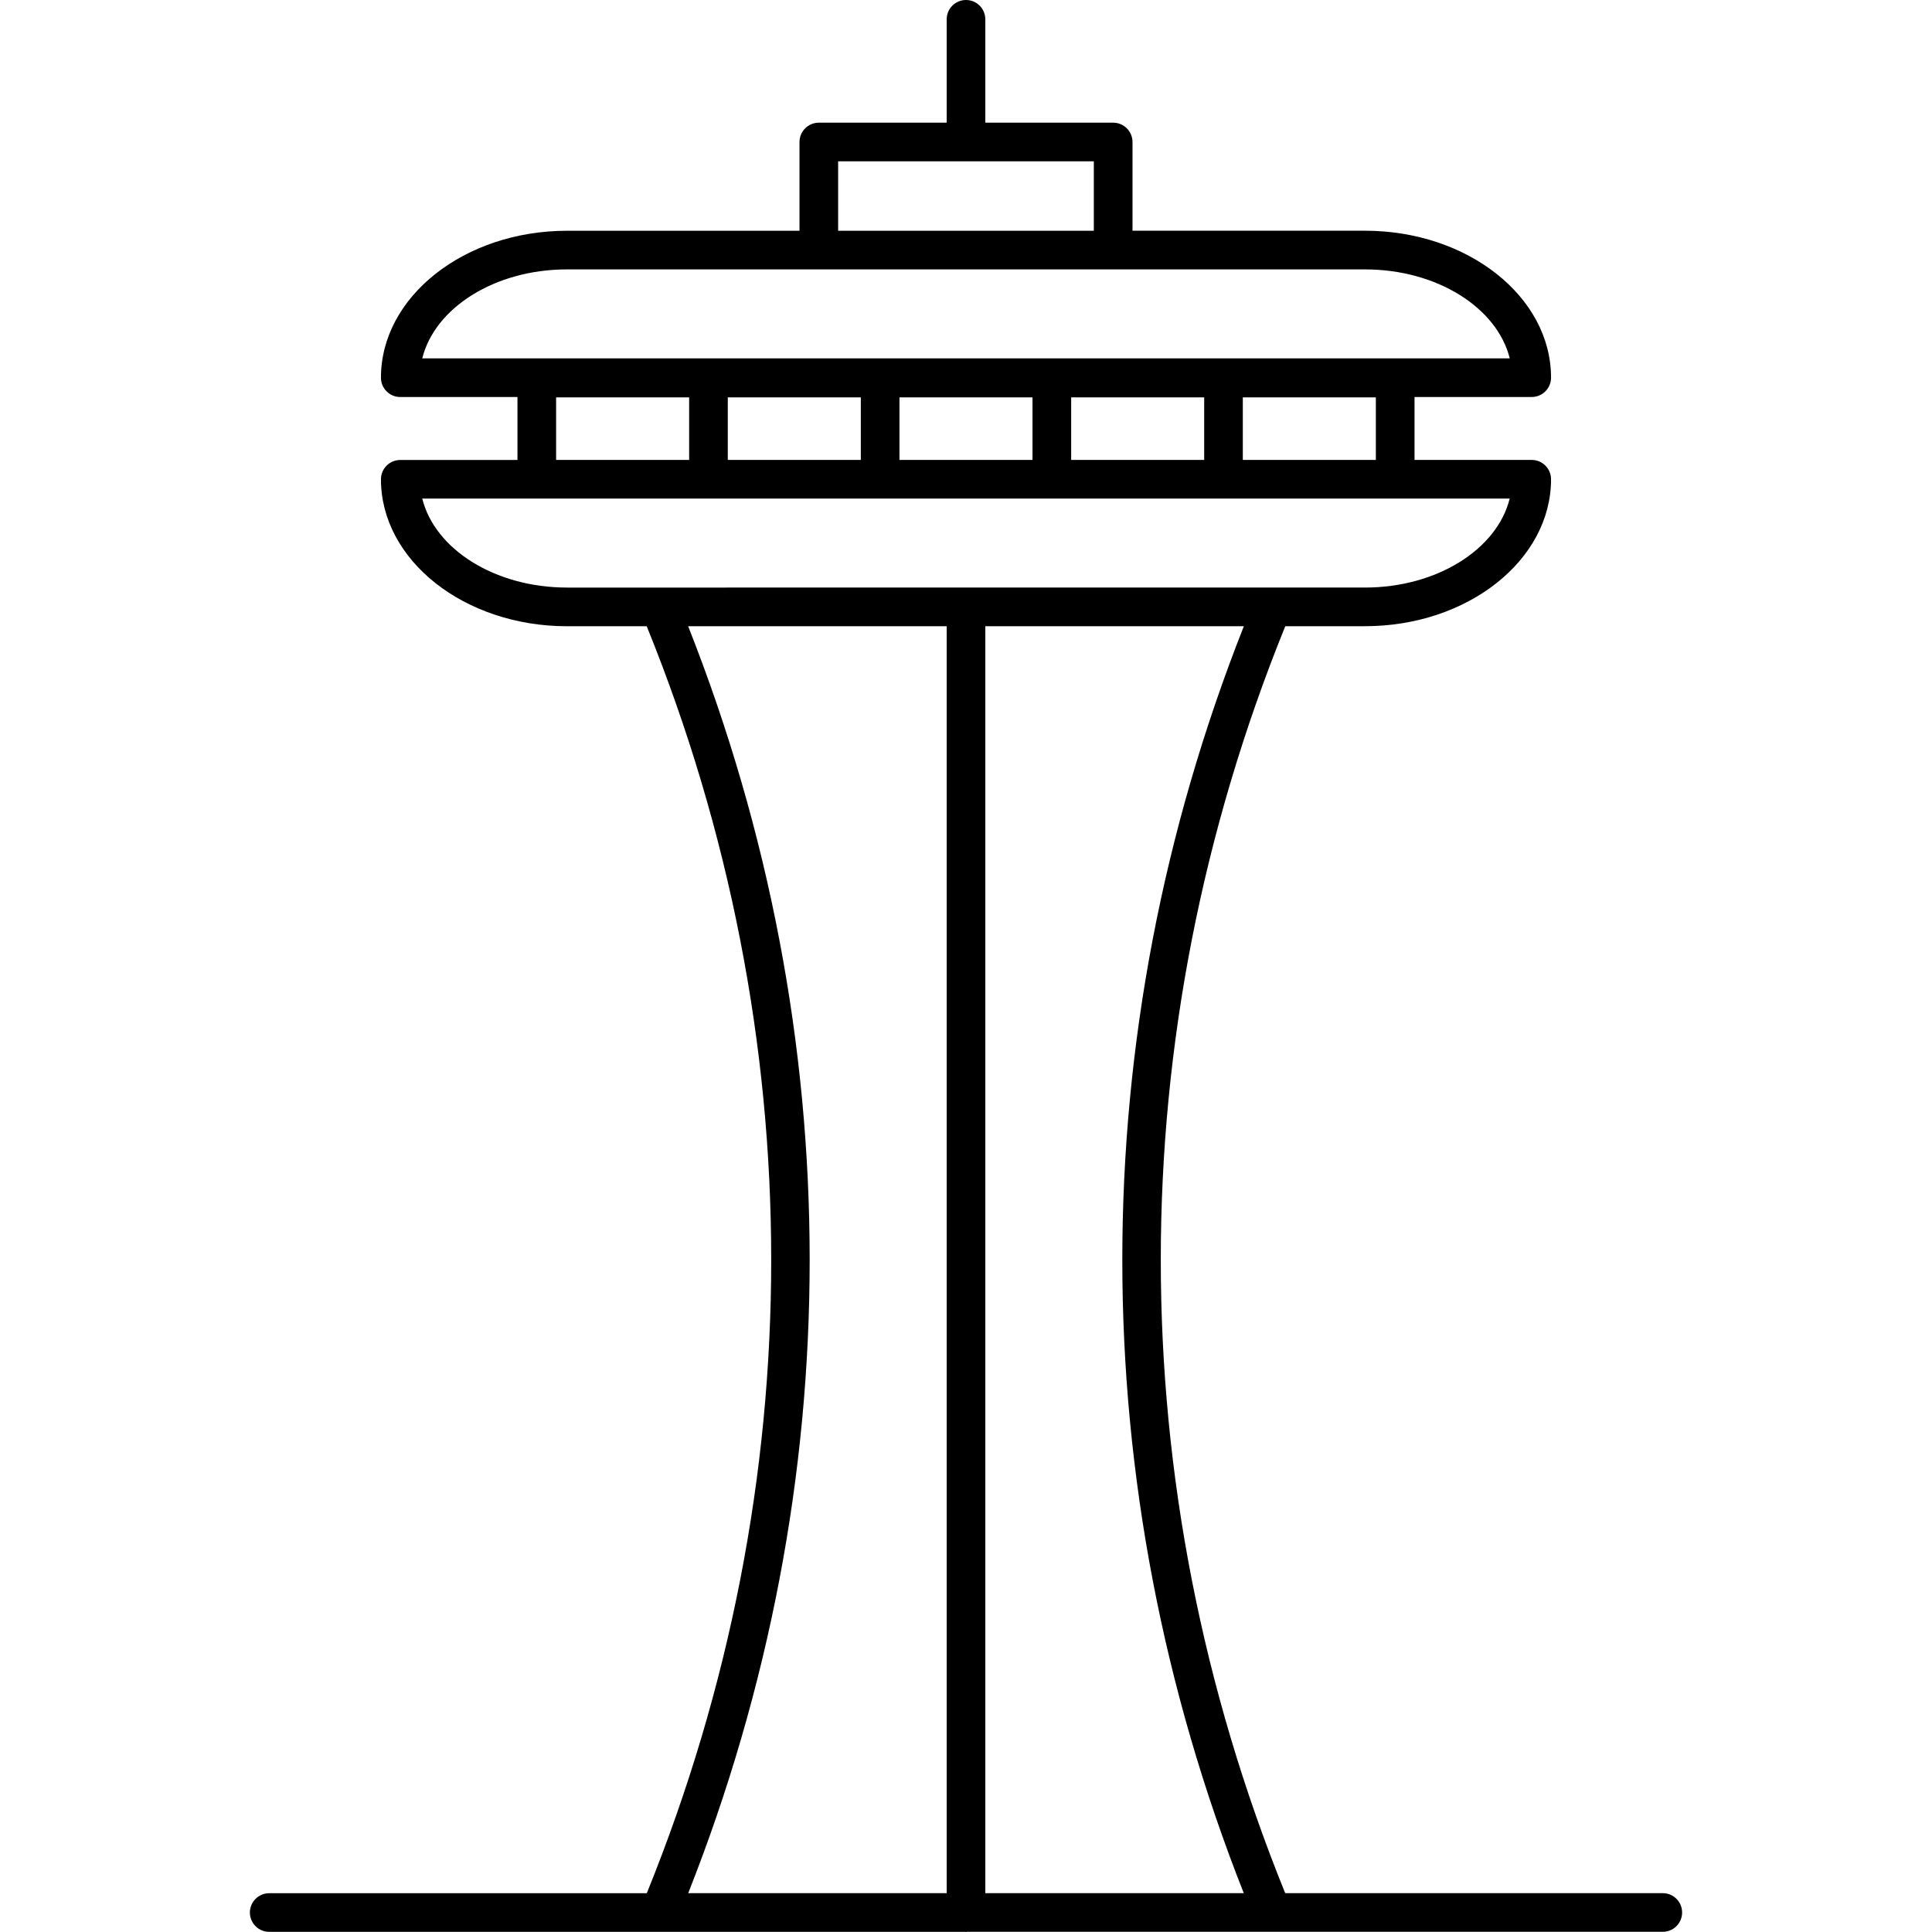 <svg xmlns="http://www.w3.org/2000/svg" xmlns:xlink="http://www.w3.org/1999/xlink" version="1.1" x="0px" y="0px" viewBox="0 0 50 50" enable-background="new 0 0 50 50" xml:space="preserve" aria-hidden="true" width="50px" height="50px"><defs><linearGradient class="cerosgradient" data-cerosgradient="true" id="CerosGradient_idb29baa6dd" gradientUnits="userSpaceOnUse" x1="50%" y1="100%" x2="50%" y2="0%"><stop offset="0%" stop-color="#d1d1d1"/><stop offset="100%" stop-color="#d1d1d1"/></linearGradient><linearGradient/></defs><path d="M43.033,48.995h-9.772c-4.294-10.587-4.293-22.201,0.002-32.789h2.063c2.655,0,4.815-1.706,4.815-3.803  c0-0.276-0.224-0.5-0.5-0.5h-3.033v-1.629h3.033c0.276,0,0.5-0.224,0.5-0.5c0-2.097-2.16-3.803-4.815-3.803h-6.017V3.675  c0-0.276-0.224-0.5-0.5-0.5H25.5V0.5C25.5,0.224,25.276,0,25,0s-0.5,0.224-0.5,0.5v2.675h-3.309c-0.276,0-0.5,0.224-0.5,0.5v2.297  h-6.017c-2.655,0-4.815,1.706-4.815,3.803c0,0.276,0.224,0.5,0.5,0.5h3.033v1.629h-3.033c-0.276,0-0.5,0.224-0.5,0.5  c0,2.097,2.16,3.803,4.815,3.803h2.063c4.295,10.588,4.296,22.202,0.002,32.789H6.967c-0.276,0-0.5,0.224-0.5,0.5s0.224,0.5,0.5,0.5  h18.009C24.984,49.995,24.991,50,25,50s0.016-0.005,0.024-0.005h18.009c0.276,0,0.5-0.224,0.5-0.5S43.31,48.995,43.033,48.995z   M32.189,48.995H25.5V16.206h6.691C27.997,26.81,27.997,38.393,32.189,48.995z M27.722,11.903v-1.619h3.442v1.619H27.722z   M23.278,11.903v-1.619h3.443v1.619H23.278z M18.835,11.903v-1.619h3.443v1.619H18.835z M32.164,10.284h3.443v1.619h-3.443V10.284z   M21.691,4.175h6.617v1.797h-6.617V4.175z M14.674,6.972h6.517h7.617h6.517c1.87,0,3.424,0.996,3.747,2.303H10.928  C11.251,7.968,12.804,6.972,14.674,6.972z M14.392,10.284h3.443v1.619h-3.443V10.284z M10.928,12.903h2.964h4.443h4.443h4.443h4.442  h4.443h2.965c-0.323,1.307-1.877,2.303-3.747,2.303H14.674C12.804,15.206,11.251,14.21,10.928,12.903z M17.809,16.206H24.5v32.789  h-6.689C22.003,38.393,22.002,26.81,17.809,16.206z"/></svg>
